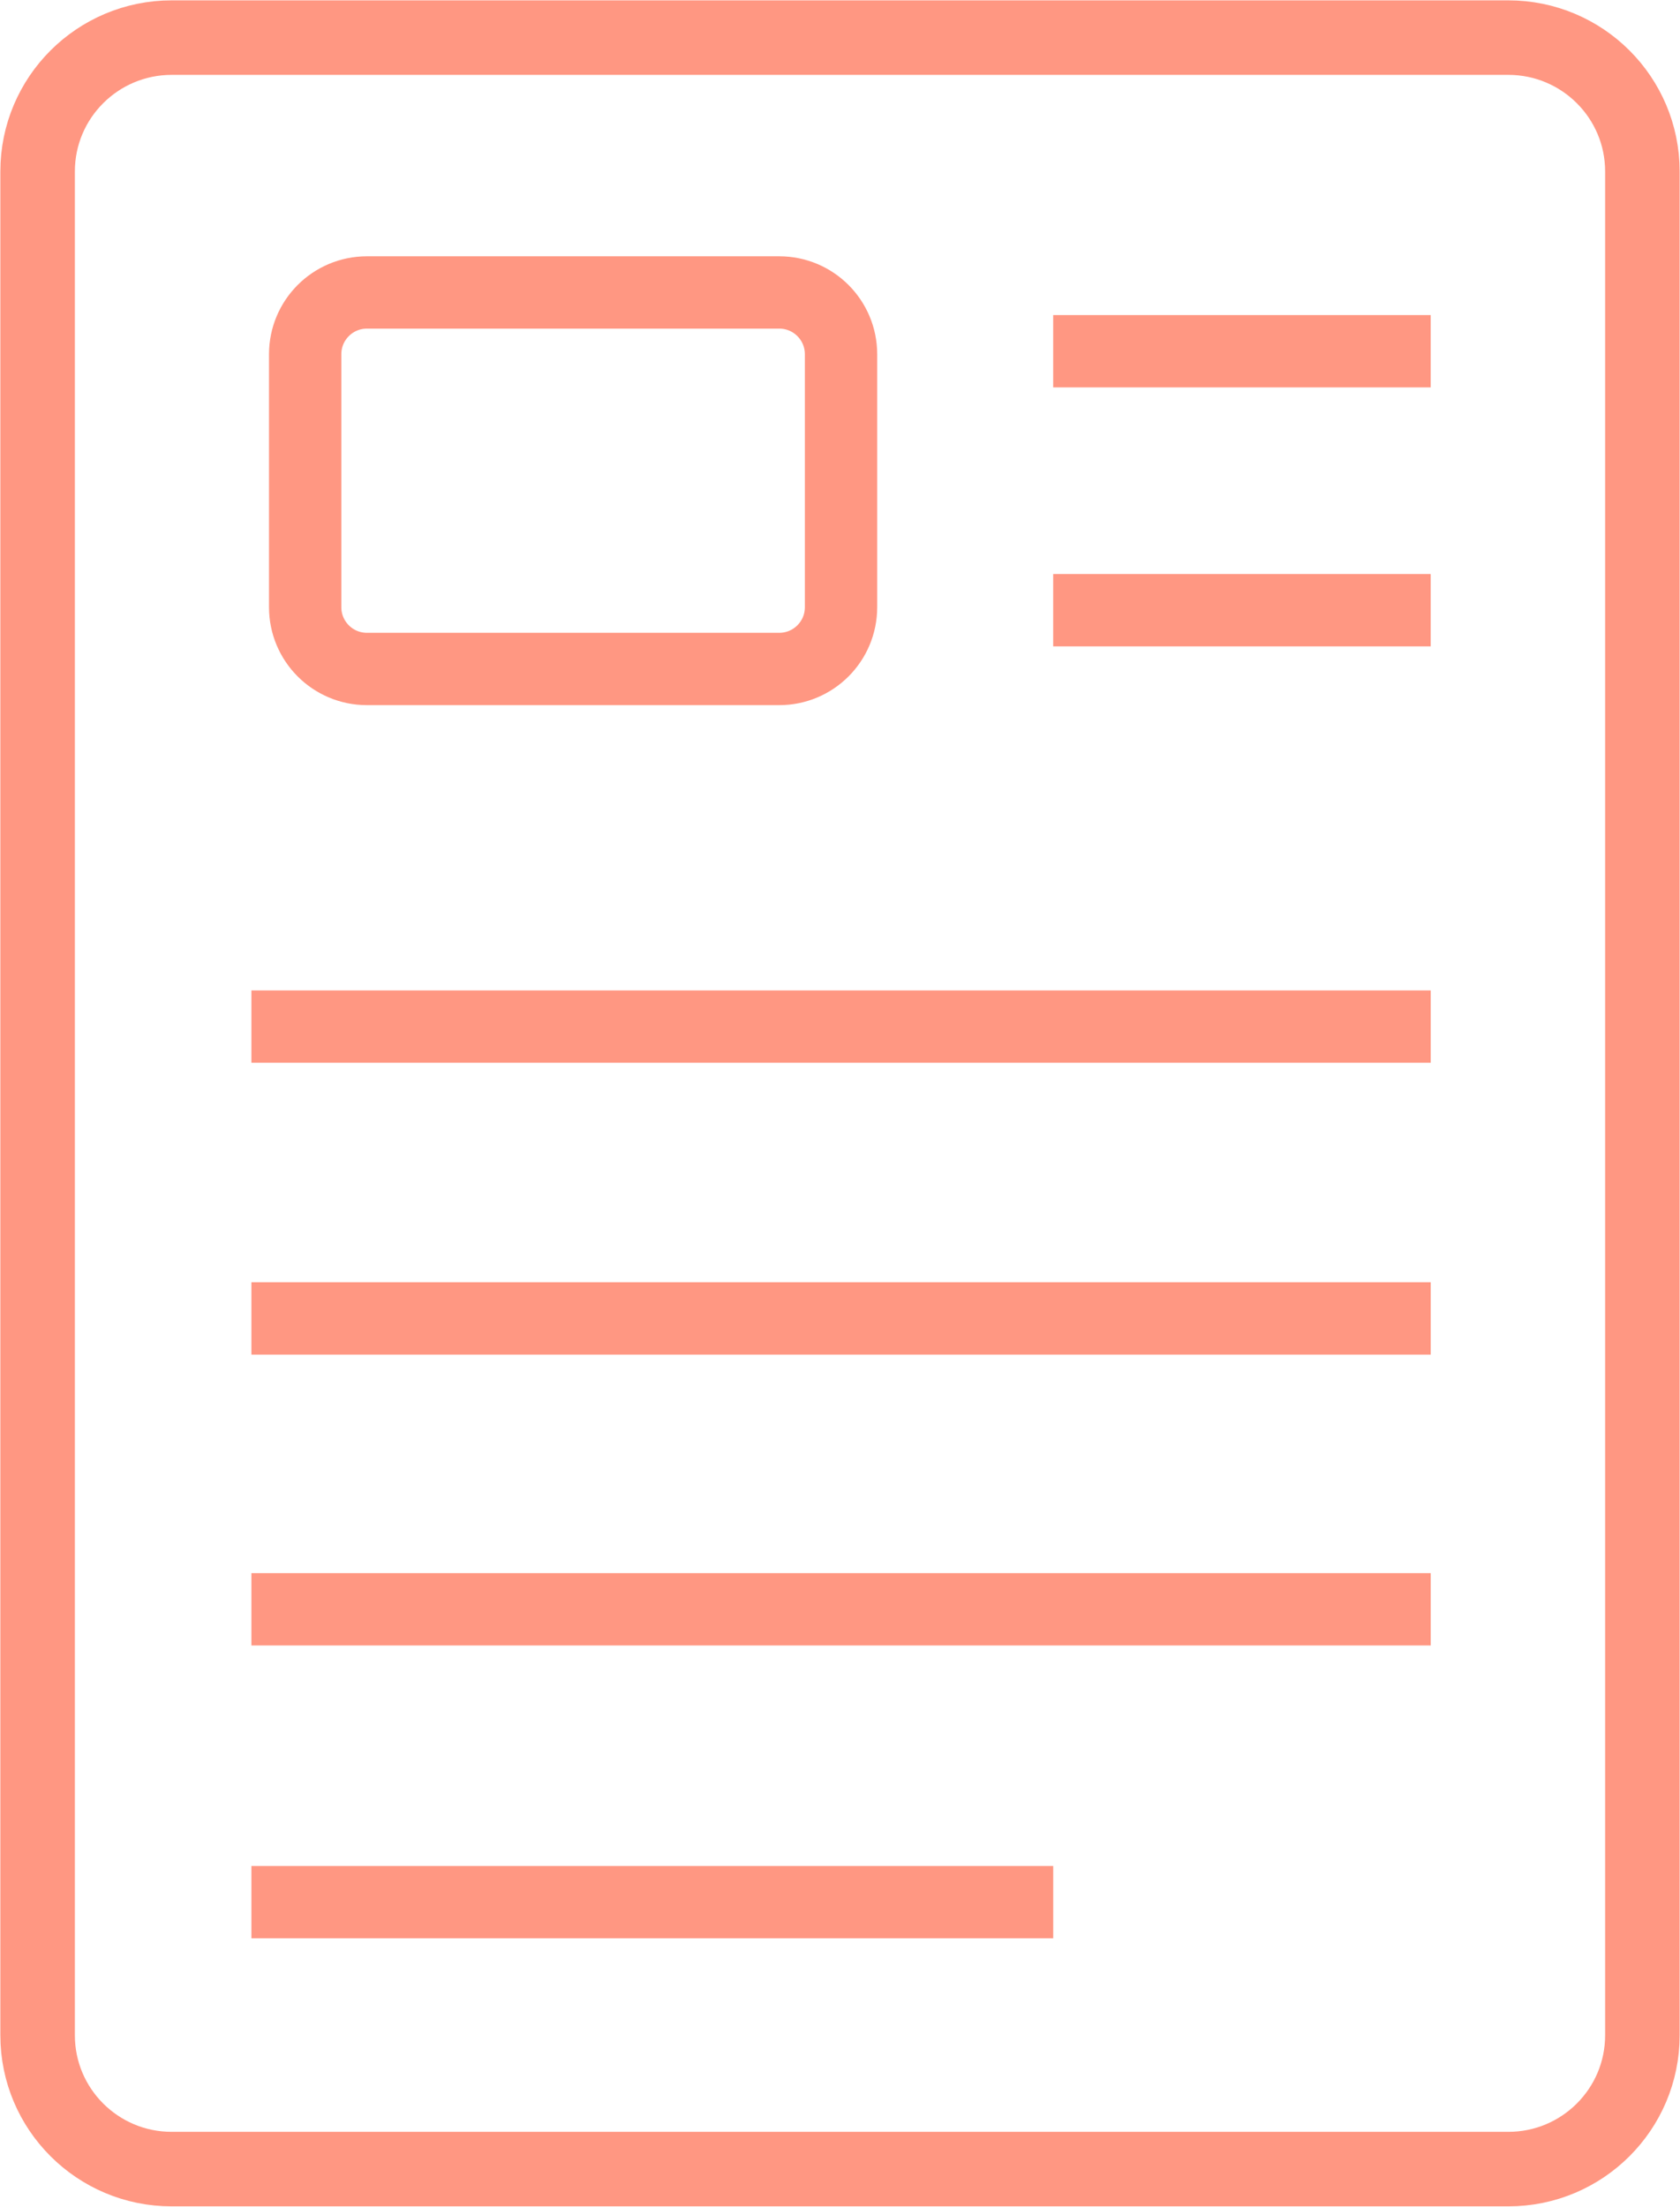 <svg width="134" height="176" viewBox="0 0 134 176" fill="none" xmlns="http://www.w3.org/2000/svg">
<g clip-path="url(#clip0_2_32)">
<g opacity="0.5">
<path d="M120.307 3H13.693C7.788 3 3 7.779 3 13.675V162.325C3 168.221 7.788 173 13.693 173H120.307C126.212 173 131 168.221 131 162.325V13.675C131 7.779 126.212 3 120.307 3Z" stroke="#FF2F06" stroke-width="5.944" stroke-miterlimit="10"/>
<path d="M24.341 28.251V48.43C24.341 51.15 26.546 53.355 29.266 53.355H62.156C64.876 53.355 67.082 51.15 67.082 48.43V28.251C67.082 25.53 64.876 23.325 62.156 23.325H29.266C26.546 23.325 24.341 25.53 24.341 28.251Z" stroke="#FF2F06" stroke-width="5.769" stroke-miterlimit="10"/>
<path d="M20.054 81.878H114.115" stroke="#FF2F06" stroke-width="5.769" stroke-miterlimit="10"/>
<path d="M20.054 105.154H114.115" stroke="#FF2F06" stroke-width="5.769" stroke-miterlimit="10"/>
<path d="M20.054 128.352H114.115" stroke="#FF2F06" stroke-width="5.769" stroke-miterlimit="10"/>
<path d="M20.054 151.708H84.006" stroke="#FF2F06" stroke-width="5.769" stroke-miterlimit="10"/>
<path d="M84.003 48.668H114.112" stroke="#FF2F06" stroke-width="5.769" stroke-miterlimit="10"/>
<path d="M84.003 28.013H114.112" stroke="#FF2F06" stroke-width="5.769" stroke-miterlimit="10"/>
</g>
</g>
<defs>
<clipPath id="clip0_2_32">
<rect width="134" height="176" fill="white"/>
</clipPath>
</defs>
</svg>
